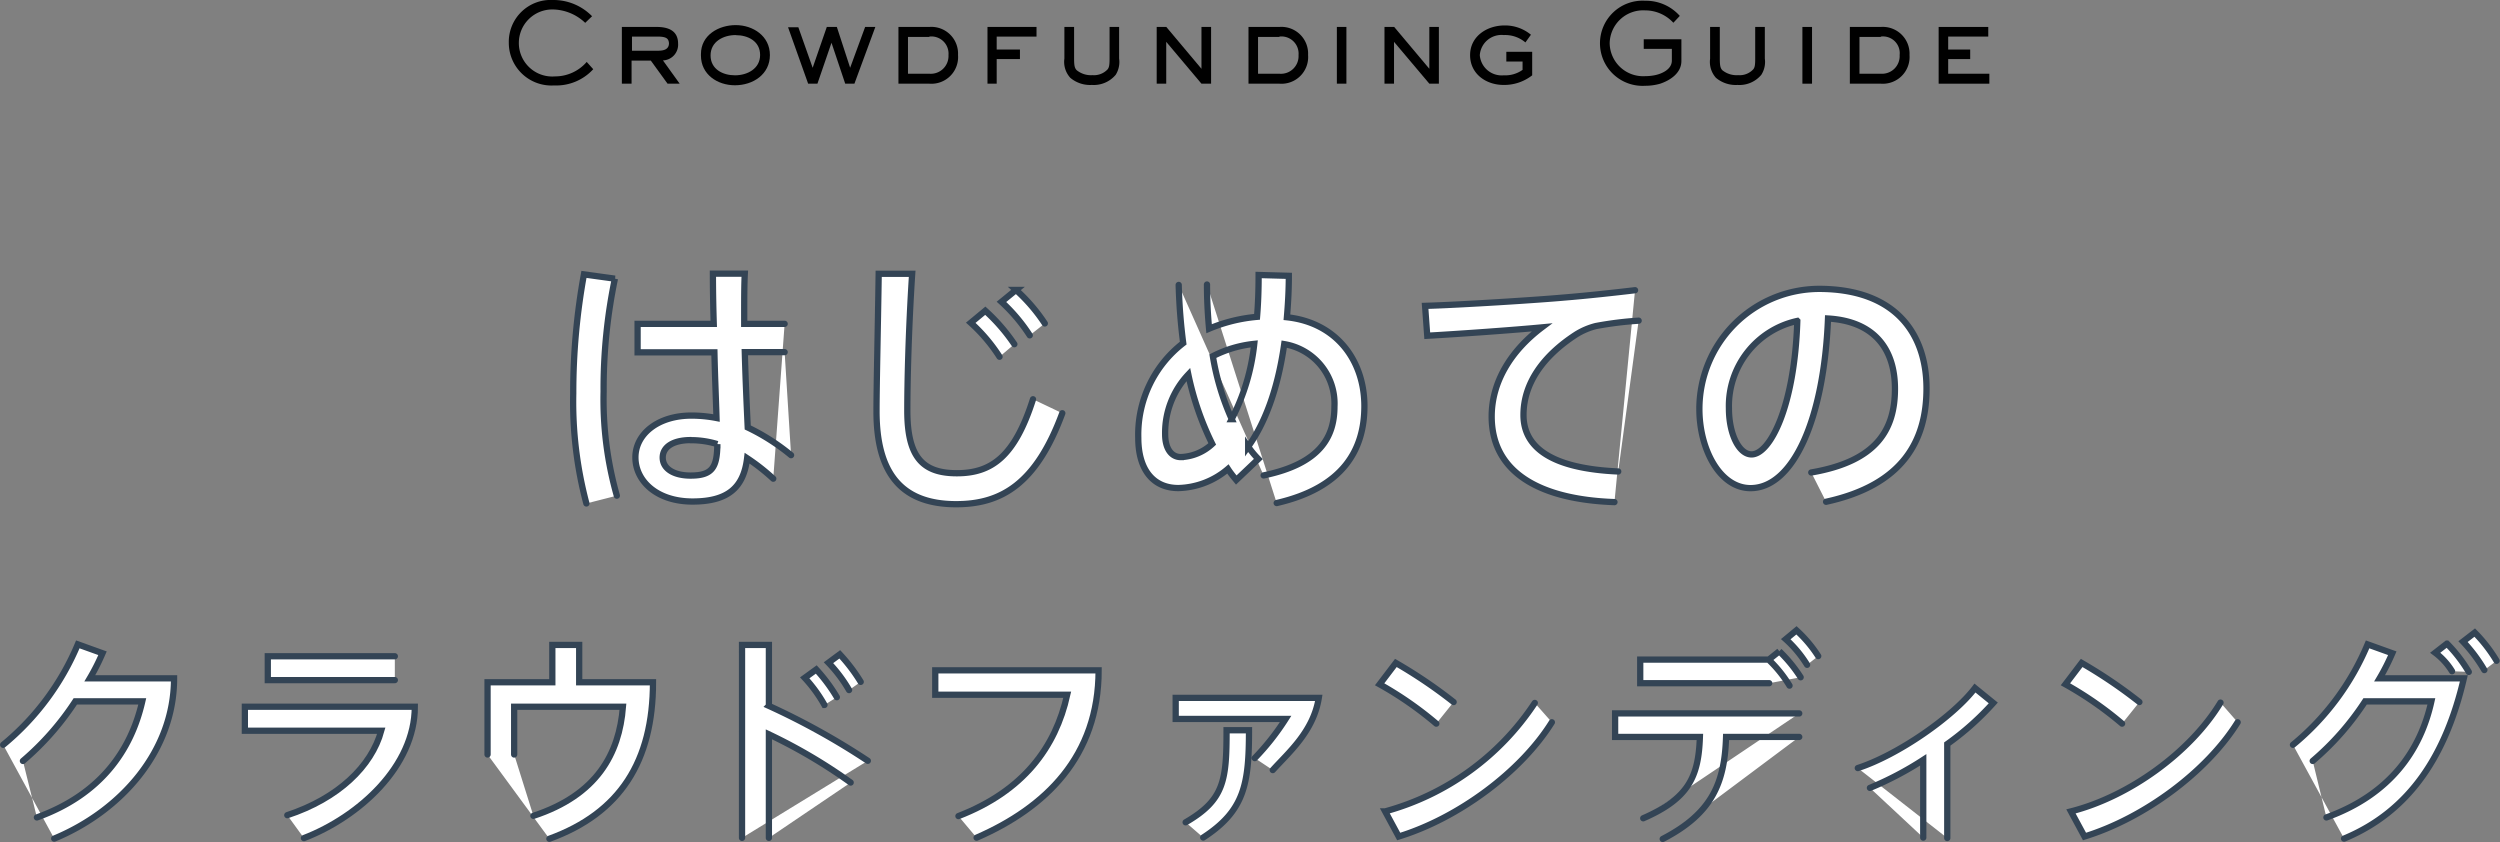 <svg xmlns="http://www.w3.org/2000/svg" viewBox="0 0 298.74 100.63"><rect x="0" y="0" width="298.74" height="100.63" fill="#808080" stroke="none"/><defs><style>.cls-1{fill:#fff;stroke:#345;stroke-linecap:round;stroke-miterlimit:10;stroke-width:0.75px;}</style></defs><title>アセット 26</title><g id="レイヤー_2" data-name="レイヤー 2"><g id="レイヤー_5" data-name="レイヤー 5"><path d="M66.21,10.21a5.1,5.1,0,0,1-5.41-5.1A5,5,0,0,1,66.06,0a6.46,6.46,0,0,1,4.69,1.94l-.82.79A5.75,5.75,0,0,0,66,1.13a4,4,0,0,0-4,4,4,4,0,0,0,4.33,4A5,5,0,0,0,70.11,7.4l.78.87A6,6,0,0,1,66.21,10.21Z"/><path d="M79.77,10l-2-2.76H75.47V10H74.31V3.22h4.16c1.37,0,2.56.43,2.56,2a1.88,1.88,0,0,1-1.81,2l2,2.78ZM78.52,4.37h-3V6.06h3.12c.63,0,1.3-.13,1.3-.9C79.89,4.59,79.62,4.37,78.52,4.37Z"/><path d="M87.82,10.19c-2.1,0-4.06-1.3-4.06-3.55V6.46C83.76,4.19,85.87,3,87.92,3S92,4.29,92,6.58,90,10.19,87.82,10.19Zm.09-6c-1.47,0-3,.78-3,2.43S86.37,9,87.83,9s3-.78,3-2.43S89.38,4.2,87.91,4.2Z"/><path d="M102.1,10H101L99.36,5.11,97.68,10H96.57l-2.4-6.74H95.4L97.11,8.1,98.8,3.22H100l1.59,4.88,1.79-4.88h1.22Z"/><path d="M111.05,10h-3.69V3.22h3.69a3.19,3.19,0,0,1,3.43,3.35A3.19,3.19,0,0,1,111.05,10Zm0-5.59H108.5V8.81h2.55a2.12,2.12,0,0,0,2.29-2.23A2.05,2.05,0,0,0,111.05,4.37Z"/><path d="M119.1,4.37V5.92h2.78V7.06H119.1V10H118V3.22h5.86V4.37Z"/><path d="M133.32,8.94a3.42,3.42,0,0,1-2.85,1.21,3.66,3.66,0,0,1-2.57-.85A2.82,2.82,0,0,1,127.19,7V3.22h1.16V7c0,.92.09,1.14.3,1.38a2.7,2.7,0,0,0,1.9.6,2.23,2.23,0,0,0,1.82-.71c.15-.22.22-.44.22-1.27V3.22h1.14V7A2.87,2.87,0,0,1,133.32,8.94Z"/><path d="M143.57,10l-4.21-5v5h-1.14V3.22h1.15l4.2,5v-5h1.15V10Z"/><path d="M152.88,10h-3.69V3.22h3.69a3.19,3.19,0,0,1,3.43,3.35A3.19,3.19,0,0,1,152.88,10Zm0-5.59h-2.55V8.81h2.55a2.11,2.11,0,0,0,2.29-2.23A2.05,2.05,0,0,0,152.88,4.37Z"/><path d="M159.75,10V3.22h1.14V10Z"/><path d="M170.8,10l-4.22-5v5h-1.14V3.22h1.16l4.2,5v-5h1.14V10Z"/><path d="M179.67,10.15c-2.09,0-4-1.32-4-3.56s2-3.55,4.13-3.55a4.86,4.86,0,0,1,3.14,1.11l-.66.92a3.74,3.74,0,0,0-2.58-.88,2.6,2.6,0,0,0-2.87,2.4A2.62,2.62,0,0,0,179.69,9a3.56,3.56,0,0,0,2.25-.65v-1H180V6.19h3.09V9A5.41,5.41,0,0,1,179.67,10.15Z"/><path d="M198.39,10a6.34,6.34,0,0,1-1.79.25,5.09,5.09,0,1,1,0-10.16,5.41,5.41,0,0,1,4.13,1.81l-.77.82a4.59,4.59,0,0,0-3.39-1.48,4,4,0,0,0-4.22,3.94,4,4,0,0,0,4.25,3.92,5.91,5.91,0,0,0,1.18-.12c.85-.18,2-.71,2-1.74V5.84h-3.36V4.69h4.5V7.28C200.93,8.7,199.62,9.59,198.39,10Z"/><path d="M210.47,8.94a3.41,3.41,0,0,1-2.85,1.21,3.67,3.67,0,0,1-2.57-.85,2.85,2.85,0,0,1-.7-2.28V3.22h1.16V7c0,.92.09,1.14.29,1.38a2.7,2.7,0,0,0,1.9.6,2.21,2.21,0,0,0,1.82-.71c.16-.22.22-.44.22-1.27V3.22h1.15V7A2.86,2.86,0,0,1,210.47,8.94Z"/><path d="M215.38,10V3.22h1.15V10Z"/><path d="M224.75,10h-3.7V3.22h3.7a3.2,3.2,0,0,1,3.43,3.35A3.2,3.2,0,0,1,224.75,10Zm0-5.59H222.2V8.81h2.55A2.11,2.11,0,0,0,227,6.58,2,2,0,0,0,224.75,4.37Z"/><path d="M231.66,10V3.22h5.93V4.37H232.8V5.92h2.63V7.06H232.8V8.81h4.92V10Z"/><path class="cls-1" d="M70.07,60.16A47.33,47.33,0,0,1,68.5,47a78.68,78.68,0,0,1,1.28-14.21l3.7.51a64.18,64.18,0,0,0-1.35,13.51,42,42,0,0,0,1.58,12.42M92.4,57.2a24.41,24.41,0,0,0-3.12-2.45c-.42,3.48-2.25,5.18-6.53,5.18s-6.82-2.47-6.82-5.27,2.7-5,6.69-5a15.78,15.78,0,0,1,3,.29c-.06-2.16-.19-5-.25-7.85H76.19V38.7h9.1c-.07-2.25-.1-4.34-.1-6H89c-.07,1.35-.07,3.09-.07,4.73V38.7h4.83m0,3.38H89c.09,3.41.25,6.79.35,9a25.17,25.17,0,0,1,5.18,3.31m-12-1.8c-2.12,0-3.34.83-3.34,2.09s1.22,2.15,3.34,2.15c2.61,0,3.16-1,3.19-3.76A10.67,10.67,0,0,0,82.55,52.6Z"/><path class="cls-1" d="M126.94,49.38c-3.12,8.46-7.3,10.87-12.68,10.87-6.59,0-9.52-3.76-9.52-11.09,0-3.06.16-9.56.26-16.44h4c-.45,6.88-.58,13.32-.58,16.34,0,5.5,1.77,7.49,5.92,7.49s6.92-2,9.1-8.84m-4-5.08A19.89,19.89,0,0,0,116,38.57l1.74-1.44a21.83,21.83,0,0,1,3.47,4m1.84-1.06a20.38,20.38,0,0,0-3.38-4l1.74-1.42a20.77,20.77,0,0,1,3.44,4"/><path class="cls-1" d="M144.23,34c0,1.77.09,3.54.25,5.28a19,19,0,0,1,5.73-1.42c.13-1.54.19-3.21.19-5l3.61.1c0,1.77-.1,3.41-.23,4.95,6,.65,9.26,5.25,9.26,10.62,0,5.18-2.5,9.74-10.48,11.58M151,56.81c6.79-1.41,8.46-4.63,8.46-8.23a7.19,7.19,0,0,0-6-7.46c-.81,5.69-2.42,9.61-4.31,12.25a10.45,10.45,0,0,0,1.22,1.48l-2.64,2.51c-.35-.42-.71-.87-1-1.32a9.47,9.47,0,0,1-5.92,2.28c-3,0-4.79-2.18-4.79-6a13.81,13.81,0,0,1,5.37-11.32,67,67,0,0,1-.54-6.95M142,44.75a10.16,10.16,0,0,0-2.77,7.14c0,1.71.74,2.73,1.87,2.73a5.84,5.84,0,0,0,3.76-1.57A34.73,34.73,0,0,1,142,44.75Zm5.18,5.34a25.42,25.42,0,0,0,2.7-9,14,14,0,0,0-4.95,1.47A30.32,30.32,0,0,0,147.19,50.09Z"/><path class="cls-1" d="M195.81,38.32a42.37,42.37,0,0,0-5.11.64A8.25,8.25,0,0,0,188.29,40c-3.9,2.54-6.24,5.82-6.24,9.59,0,3.92,3.41,6.4,11.32,6.75M192.92,60c-9.23-.33-14.67-3.73-14.67-10.23,0-4.09,2.25-7.82,6-10.65-3.37.32-9.65.77-13.7,1l-.26-3.57c4.41-.13,13.45-.71,16.66-1,2.71-.22,6-.58,8.43-.87"/><path class="cls-1" d="M216.44,56.46c7.89-1.35,10-5.18,10-10s-2.54-8.08-8-8.4c-.48,12.06-4.18,20.27-9.26,20.27-3.64,0-6.11-4.6-6.11-9.46v0a14.35,14.35,0,0,1,14.28-14.35c9.26,0,12.86,5.47,12.86,11.9,0,6.18-2.76,11.52-12,13.54M206.6,48.8c0,3.09,1.22,5.5,2.7,5.5,2.19,0,5.15-5.66,5.47-15.95A10.4,10.4,0,0,0,206.6,48.8Z"/><path class="cls-1" d="M4.41,97.68C12.06,94.92,15.67,89.63,17,83.81H9a33.16,33.16,0,0,1-6.26,7.12M.38,89A31.07,31.07,0,0,0,9.3,77l2.95,1.06c-.43,1-.93,2-1.52,3H20.8c0,8.69-6.32,15.83-14.32,19.15"/><path class="cls-1" d="M34.33,97.41c6.08-2,10.07-5.84,11.23-10.09H29.26V84.45H49.57c0,7.1-6.64,13.15-13.25,15.7M47.18,81.27H32V78.42H47.18"/><path class="cls-1" d="M58.26,90.16V81.53H66V77.07h3.21v4.46h8.82c0,9.43-3.91,15.62-12.38,18.7m-1.91-2.74C71.33,95,74,90.08,74.44,84.45h-13v5.71"/><path class="cls-1" d="M101.65,93.51a63.31,63.31,0,0,0-9.77-5.76v12.37m-3.21,0V77.07h3.21v7.28a86.28,86.28,0,0,1,11.82,6.56m-5.18-6.67A17,17,0,0,0,96.16,81L97.54,80A20,20,0,0,1,100,83.31m1.46-.85A17,17,0,0,0,99,79.19l1.35-1a20.5,20.5,0,0,1,2.5,3.29"/><path class="cls-1" d="M114.53,97.52c7.75-3,11.6-8.21,13-14.5H111.76V80.1h19.52c0,10.26-6.32,16.41-14.58,20"/><path class="cls-1" d="M149.94,90.59a29.29,29.29,0,0,0,3.69-4.68H140.49V83.39h17.1c-.63,4-3.58,6.51-5.5,8.63m-10.41,6.24c4.62-2.68,4.89-5,4.89-11h2.68c0,6.42-.53,9.61-5.47,12.82"/><path class="cls-1" d="M171.63,86.47a42.23,42.23,0,0,0-6.77-4.7l1.94-2.55a57.79,57.79,0,0,1,6.9,4.67m11.74,2.42c-3.69,5.92-11.15,11.45-18.3,13.65l-1.62-3A31.31,31.31,0,0,0,183.4,84"/><path class="cls-1" d="M196.36,97.78c5.47-2.39,6.61-5,6.77-9.72H193V85.25h22m0,2.81h-8.74c-.18,5.45-1.62,9.11-7.57,12.19m12.72-18.61H196V78.82h15.37l1.25-1a17,17,0,0,1,2.55,3.11m-1.33,1a14.89,14.89,0,0,0-2.39-3m4.49.51a14,14,0,0,0-2.55-3.06l1.28-1.06a15.49,15.49,0,0,1,2.6,3.08"/><path class="cls-1" d="M229.82,100.09V90.8a39.25,39.25,0,0,1-6.37,3.35M222,91.78c4.83-1.57,11.42-6.16,14-9.56L238.19,84a33.41,33.41,0,0,1-5.5,4.91v11.23"/><path class="cls-1" d="M253.58,86.47a42.23,42.23,0,0,0-6.77-4.7l1.94-2.55a57.79,57.79,0,0,1,6.9,4.67m11.74,2.42c-3.69,5.92-11.16,11.45-18.3,13.65l-1.62-3c7-1.78,14.29-7.09,17.87-13"/><path class="cls-1" d="M278,97.68c7.65-2.76,11.26-8.05,12.54-13.87h-7.92a32.89,32.89,0,0,1-6.26,7.12M274,89a31,31,0,0,0,8.92-12l2.95,1.06c-.43,1-.93,2-1.52,3h10.07c-2.1,9-6.32,15.83-14.31,19.15m12.9-20A8,8,0,0,0,291,78l1.4-1.09a17.31,17.31,0,0,1,2.61,3.38m1.86-.22a18.76,18.76,0,0,0-2.55-3.4l1.4-1.08a17.73,17.73,0,0,1,2.61,3.37"/></g></g></svg>